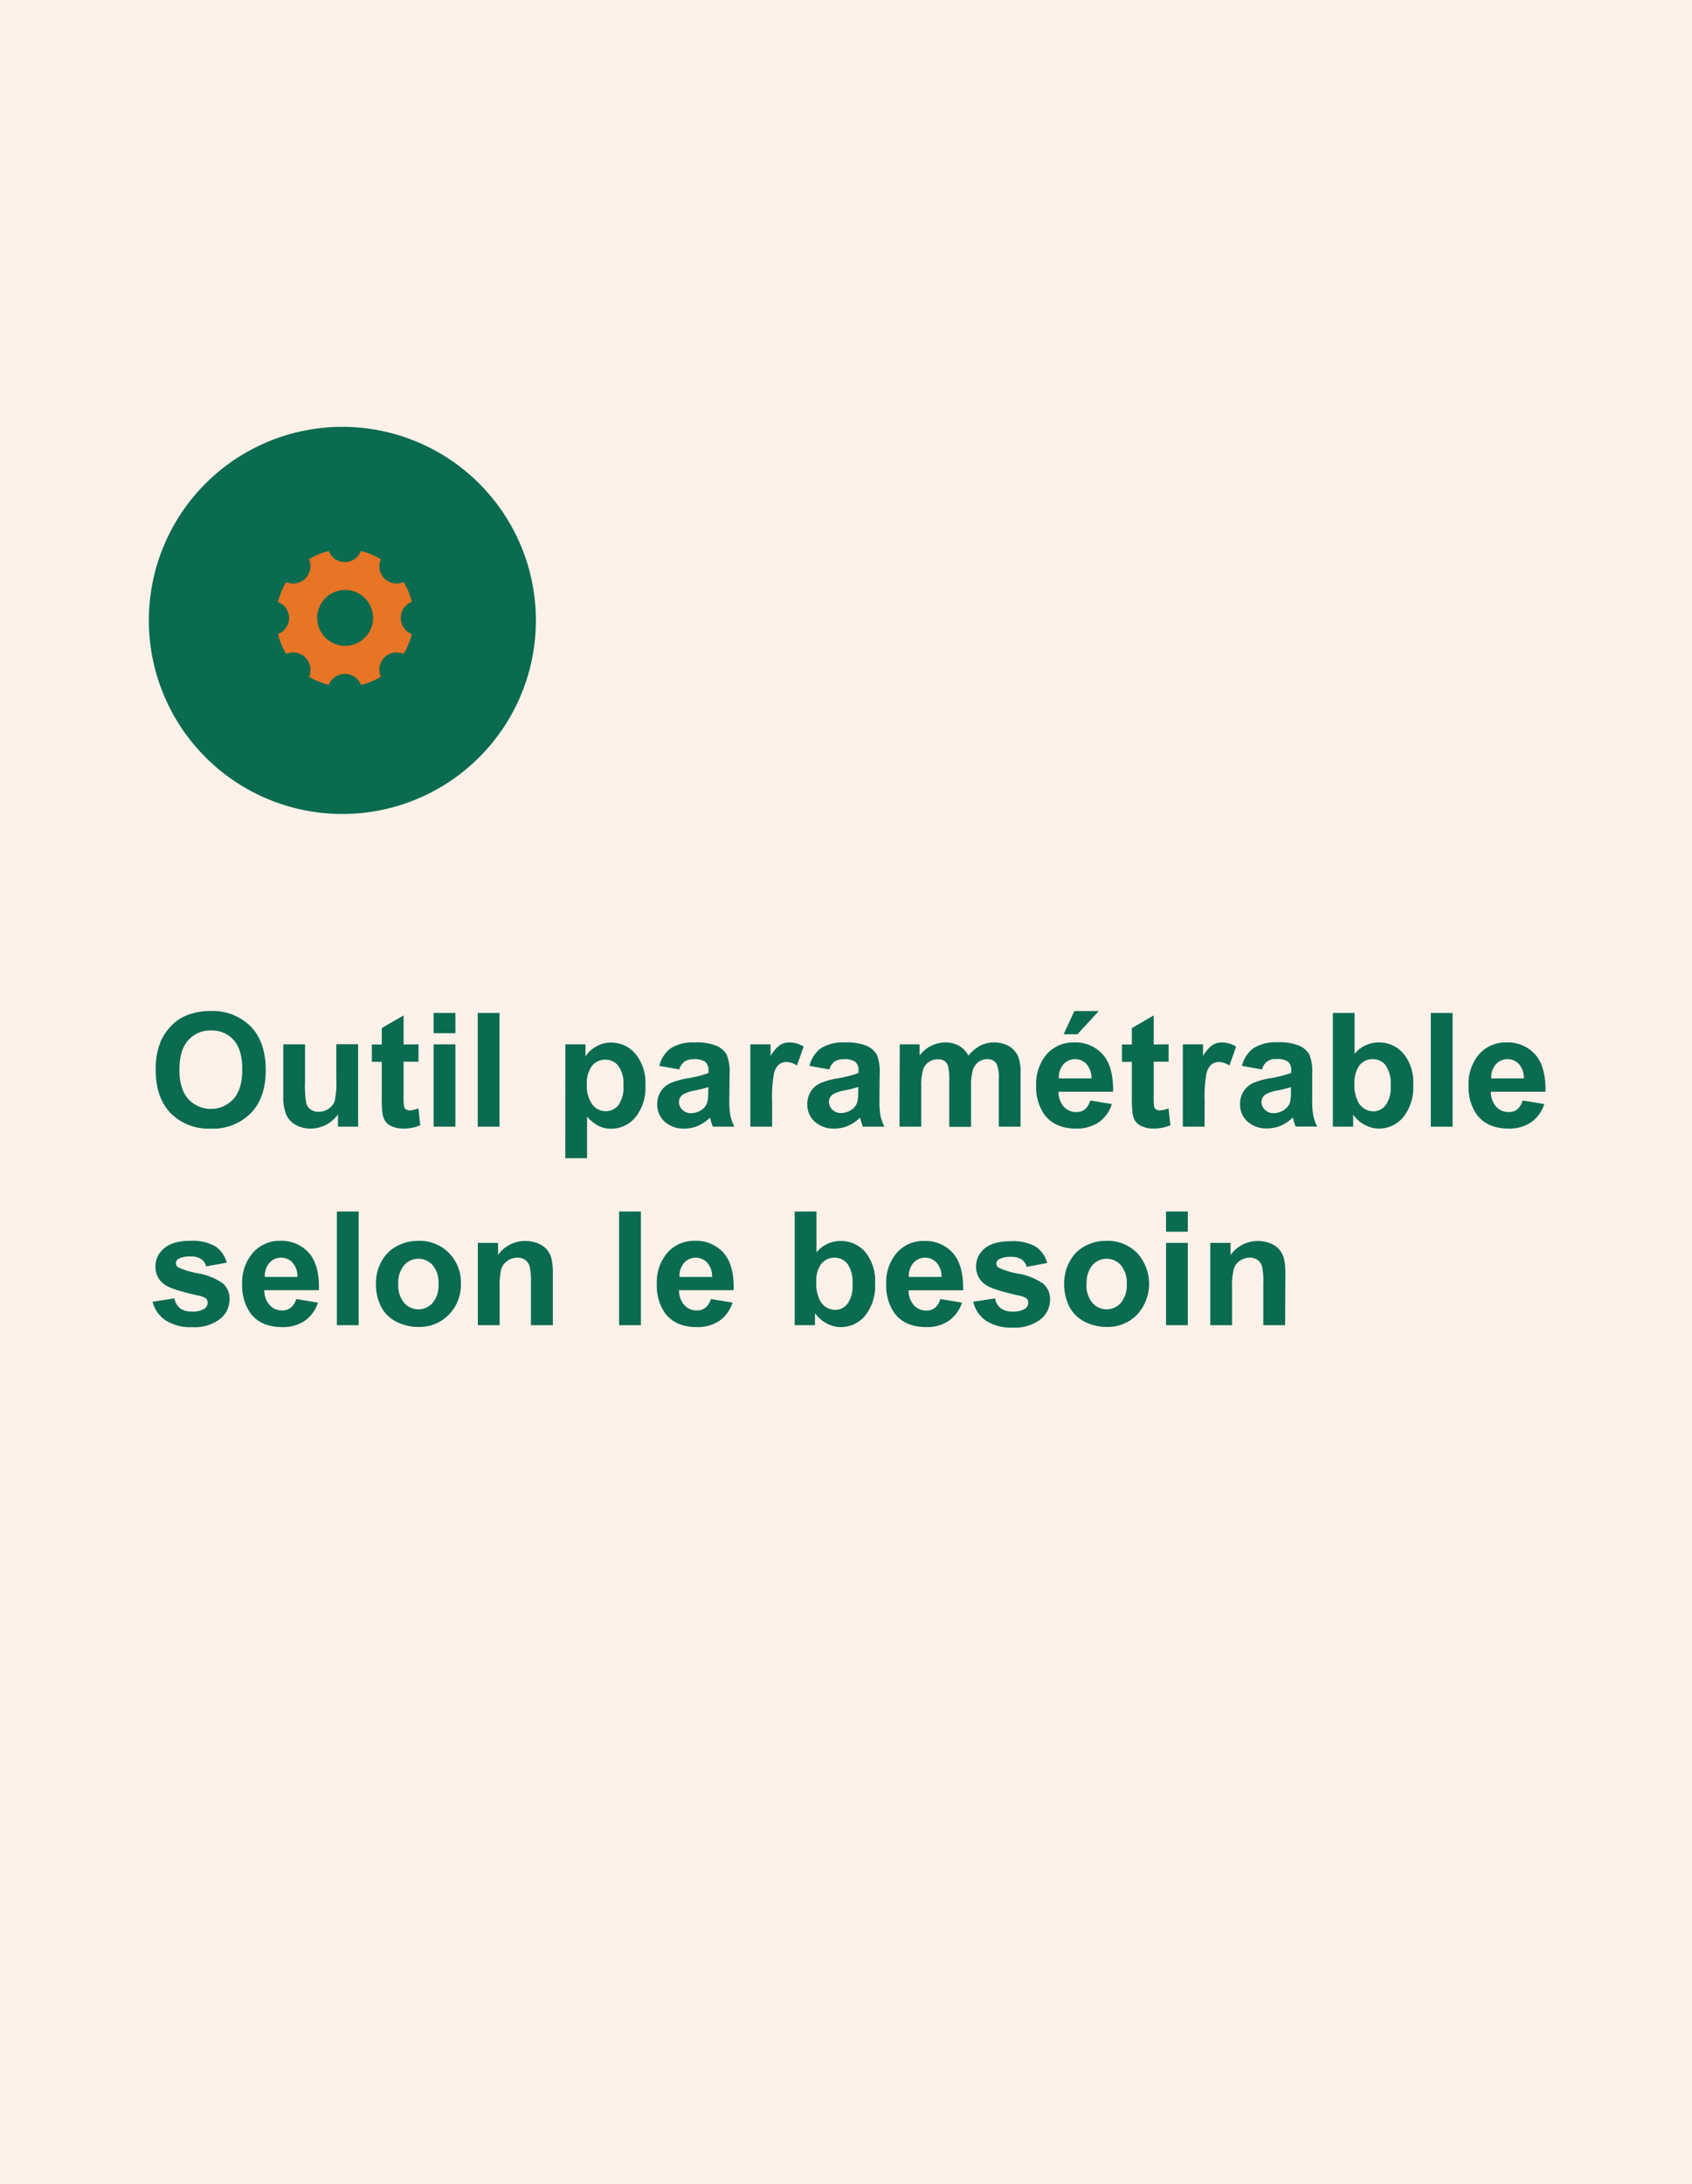 <svg xmlns="http://www.w3.org/2000/svg" id="Calque_1" data-name="Calque 1" viewBox="0 0 341 440"><defs><style>.cls-1{fill:#fef1e9;}.cls-2{isolation:isolate;}.cls-3{fill:#0a6b50;}.cls-4{fill:#e87425;}</style></defs><g id="Groupe_165" data-name="Groupe 165"><rect id="Rectangle_23" data-name="Rectangle 23" class="cls-1" width="341" height="440"></rect><g id="Outil_param&#xE9;trable_selon_le_besoin_" data-name="Outil param&#xE9;trable selon le besoin " class="cls-2"><g class="cls-2"><path class="cls-3" d="M31.39,215.69a14.56,14.56,0,0,1,1-5.88,10.9,10.9,0,0,1,2.13-3.14,9.06,9.06,0,0,1,3-2.06,12.65,12.65,0,0,1,4.94-.91,10.78,10.78,0,0,1,8.1,3.14q3,3.15,3,8.74t-3,8.68a10.65,10.65,0,0,1-8.06,3.13,10.76,10.76,0,0,1-8.12-3.12C32.4,222.2,31.39,219.33,31.39,215.69Zm4.77-.16c0,2.6.59,4.56,1.79,5.9a6.18,6.18,0,0,0,9.1,0q1.79-2,1.78-6c0-2.63-.58-4.58-1.73-5.88a5.84,5.84,0,0,0-4.58-1.93,5.86,5.86,0,0,0-4.61,2C36.74,210.92,36.16,212.9,36.16,215.53Z" transform="translate(0 0)"></path><path class="cls-3" d="M68.11,227v-2.48a6.5,6.5,0,0,1-2.38,2.09,6.73,6.73,0,0,1-3.12.77,6.06,6.06,0,0,1-3-.74,4.3,4.3,0,0,1-1.92-2.06,9.13,9.13,0,0,1-.6-3.67v-10.5h4.39V218a20.18,20.18,0,0,0,.25,4.29,2.31,2.31,0,0,0,.88,1.25,2.7,2.7,0,0,0,1.62.46,3.4,3.4,0,0,0,2-.62,3.16,3.16,0,0,0,1.22-1.53,17.64,17.64,0,0,0,.33-4.47v-7h4.39V227Z" transform="translate(0 0)"></path><path class="cls-3" d="M84.34,210.41v3.5h-3v6.68a15.84,15.84,0,0,0,.09,2.37,1,1,0,0,0,.39.56,1.27,1.27,0,0,0,.74.21,5.69,5.69,0,0,0,1.77-.42l.37,3.41a8.66,8.66,0,0,1-3.47.66,5.63,5.63,0,0,1-2.14-.4,3.13,3.13,0,0,1-1.39-1,4,4,0,0,1-.62-1.72,20.37,20.37,0,0,1-.14-3.09v-7.23h-2v-3.5h2v-3.3l4.4-2.56v5.86Z" transform="translate(0 0)"></path><path class="cls-3" d="M87.39,208.16v-4.07h4.39v4.07Zm0,18.84V210.41h4.39V227Z" transform="translate(0 0)"></path><path class="cls-3" d="M96.28,227V204.09h4.39V227Z" transform="translate(0 0)"></path><path class="cls-3" d="M113.94,210.41H118v2.43a6.11,6.11,0,0,1,2.16-2,5.92,5.92,0,0,1,3-.78,6.33,6.33,0,0,1,4.91,2.27,9.18,9.18,0,0,1,2,6.31,9.42,9.42,0,0,1-2,6.46,6.31,6.31,0,0,1-4.92,2.31,5.62,5.62,0,0,1-2.49-.55,8.33,8.33,0,0,1-2.35-1.88v8.36h-4.39Zm4.34,8a6.37,6.37,0,0,0,1.11,4.13,3.37,3.37,0,0,0,2.7,1.34,3.18,3.18,0,0,0,2.55-1.23,6.26,6.26,0,0,0,1-4,6,6,0,0,0-1-3.87A3.22,3.22,0,0,0,122,213.5a3.37,3.37,0,0,0-2.68,1.24A5.59,5.59,0,0,0,118.28,218.42Z" transform="translate(0 0)"></path><path class="cls-3" d="M136.89,215.47l-4-.72a6.14,6.14,0,0,1,2.31-3.56,8.45,8.45,0,0,1,4.87-1.16,10.42,10.42,0,0,1,4.38.7,4.33,4.33,0,0,1,2,1.76,9.09,9.09,0,0,1,.59,3.93l-.05,5.13a17.75,17.75,0,0,0,.21,3.22A9.52,9.52,0,0,0,148,227h-4.34a11.88,11.88,0,0,1-.42-1.3c-.08-.26-.13-.43-.16-.51a7.94,7.94,0,0,1-2.41,1.64,6.93,6.93,0,0,1-2.73.55,5.64,5.64,0,0,1-4-1.4,4.61,4.61,0,0,1-1.48-3.51,4.81,4.81,0,0,1,.67-2.51,4.43,4.43,0,0,1,1.89-1.69,14.57,14.57,0,0,1,3.49-1,23.16,23.16,0,0,0,4.27-1.08v-.44a2.26,2.26,0,0,0-.63-1.8,3.74,3.74,0,0,0-2.36-.54,3.21,3.21,0,0,0-1.83.46A3.27,3.27,0,0,0,136.89,215.47Zm5.88,3.56a27.49,27.49,0,0,1-2.68.67,8.15,8.15,0,0,0-2.39.77,1.84,1.84,0,0,0-.86,1.55,2.15,2.15,0,0,0,.69,1.59,2.39,2.39,0,0,0,1.75.67,3.83,3.83,0,0,0,2.27-.78,2.73,2.73,0,0,0,1-1.45,8.32,8.32,0,0,0,.18-2.14Z" transform="translate(0 0)"></path><path class="cls-3" d="M155.61,227h-4.39V210.41h4.08v2.36a7,7,0,0,1,1.88-2.21,3.51,3.51,0,0,1,1.9-.53,5.6,5.6,0,0,1,2.89.83l-1.36,3.83a3.86,3.86,0,0,0-2.06-.72,2.45,2.45,0,0,0-1.57.51,3.49,3.49,0,0,0-1,1.83,25.73,25.73,0,0,0-.37,5.57Z" transform="translate(0 0)"></path><path class="cls-3" d="M167.14,215.47l-4-.72a6.19,6.19,0,0,1,2.31-3.56,8.45,8.45,0,0,1,4.87-1.16,10.42,10.42,0,0,1,4.38.7,4.33,4.33,0,0,1,2,1.76,9.09,9.09,0,0,1,.59,3.93l-.05,5.13a17.75,17.75,0,0,0,.21,3.22,9.52,9.52,0,0,0,.79,2.23h-4.34a11.88,11.88,0,0,1-.42-1.3c-.08-.26-.13-.43-.16-.51a7.94,7.94,0,0,1-2.41,1.64,6.93,6.93,0,0,1-2.73.55,5.64,5.64,0,0,1-4-1.4,4.61,4.61,0,0,1-1.48-3.51,4.72,4.72,0,0,1,.68-2.51,4.35,4.35,0,0,1,1.88-1.69,14.57,14.57,0,0,1,3.49-1,23.16,23.16,0,0,0,4.27-1.08v-.44a2.26,2.26,0,0,0-.63-1.8,3.74,3.74,0,0,0-2.36-.54,3.21,3.21,0,0,0-1.83.46A3.27,3.27,0,0,0,167.14,215.47ZM173,219a27.49,27.49,0,0,1-2.68.67,8,8,0,0,0-2.39.77,1.84,1.84,0,0,0-.86,1.55,2.15,2.15,0,0,0,.69,1.59,2.39,2.39,0,0,0,1.75.67,3.83,3.83,0,0,0,2.27-.78,2.73,2.73,0,0,0,1-1.45,8.32,8.32,0,0,0,.18-2.14Z" transform="translate(0 0)"></path><path class="cls-3" d="M181.33,210.41h4v2.26a6.5,6.5,0,0,1,5.17-2.64,5.53,5.53,0,0,1,2.76.66,5.09,5.09,0,0,1,1.92,2,7.82,7.82,0,0,1,2.36-2,5.8,5.8,0,0,1,2.71-.66,6,6,0,0,1,3.09.74,4.65,4.65,0,0,1,1.89,2.18,9.55,9.55,0,0,1,.45,3.44V227h-4.39v-9.48a7.1,7.1,0,0,0-.45-3.19,2.07,2.07,0,0,0-1.87-.94,3,3,0,0,0-1.74.56,3.17,3.17,0,0,0-1.17,1.65,11.88,11.88,0,0,0-.36,3.43v8h-4.39v-9.09a12.35,12.35,0,0,0-.24-3.13,2,2,0,0,0-.72-1.05,2.39,2.39,0,0,0-1.34-.34,3.18,3.18,0,0,0-1.83.55,3,3,0,0,0-1.16,1.58,11.82,11.82,0,0,0-.35,3.42V227h-4.39Z" transform="translate(0 0)"></path><path class="cls-3" d="M219.72,221.72l4.37.73a7.17,7.17,0,0,1-2.66,3.67,7.8,7.8,0,0,1-4.55,1.26c-2.89,0-5-.95-6.41-2.83a9.53,9.53,0,0,1-1.64-5.72,9.18,9.18,0,0,1,2.15-6.46,7.11,7.11,0,0,1,5.46-2.34,7.36,7.36,0,0,1,5.84,2.45c1.43,1.63,2.11,4.12,2.05,7.49h-11a4.44,4.44,0,0,0,1.06,3,3.33,3.33,0,0,0,2.53,1.08,2.67,2.67,0,0,0,1.74-.56A3.52,3.52,0,0,0,219.72,221.72Zm.25-4.44a4.22,4.22,0,0,0-1-2.9,3.16,3.16,0,0,0-4.65.06,4,4,0,0,0-.92,2.84Zm-5.61-8.9,2.16-4.68h4.92l-4.3,4.68Z" transform="translate(0 0)"></path><path class="cls-3" d="M235.52,210.41v3.5h-3v6.68a16.6,16.6,0,0,0,.08,2.37,1,1,0,0,0,.39.56,1.29,1.29,0,0,0,.74.21,5.69,5.69,0,0,0,1.77-.42l.38,3.41a8.73,8.73,0,0,1-3.47.66,5.55,5.55,0,0,1-2.14-.4,3.11,3.11,0,0,1-1.4-1,4,4,0,0,1-.62-1.72,21.85,21.85,0,0,1-.14-3.09v-7.23h-2v-3.5h2v-3.3l4.41-2.56v5.86Z" transform="translate(0 0)"></path><path class="cls-3" d="M242.77,227h-4.39V210.41h4.07v2.36a7.13,7.13,0,0,1,1.89-2.21,3.47,3.47,0,0,1,1.89-.53,5.57,5.57,0,0,1,2.89.83l-1.35,3.83a3.86,3.86,0,0,0-2.07-.72,2.44,2.44,0,0,0-1.56.51,3.49,3.49,0,0,0-1,1.83,26.66,26.66,0,0,0-.36,5.57Z" transform="translate(0 0)"></path><path class="cls-3" d="M254.3,215.47l-4-.72a6.24,6.24,0,0,1,2.31-3.56A8.49,8.49,0,0,1,257.5,210a10.42,10.42,0,0,1,4.38.7,4.38,4.38,0,0,1,2,1.76,9.13,9.13,0,0,1,.58,3.93l0,5.13a17.75,17.75,0,0,0,.21,3.22,9.09,9.09,0,0,0,.79,2.23h-4.35c-.11-.29-.25-.72-.42-1.3q-.1-.39-.15-.51a8.06,8.06,0,0,1-2.41,1.64,7,7,0,0,1-2.73.55,5.64,5.64,0,0,1-4-1.4,4.58,4.58,0,0,1-1.48-3.51,4.71,4.71,0,0,1,.67-2.51,4.47,4.47,0,0,1,1.88-1.69,14.67,14.67,0,0,1,3.5-1,22.77,22.77,0,0,0,4.26-1.08v-.44a2.29,2.29,0,0,0-.62-1.8,3.76,3.76,0,0,0-2.36-.54,2.63,2.63,0,0,0-2.89,2.08Zm5.87,3.56a26.38,26.38,0,0,1-2.67.67,7.93,7.93,0,0,0-2.39.77,1.84,1.84,0,0,0-.86,1.55,2.15,2.15,0,0,0,.69,1.59,2.39,2.39,0,0,0,1.75.67,3.8,3.8,0,0,0,2.26-.78,2.8,2.8,0,0,0,1.05-1.45,9,9,0,0,0,.17-2.14Z" transform="translate(0 0)"></path><path class="cls-3" d="M268.62,227V204.09H273v8.25a6.2,6.2,0,0,1,4.81-2.31,6.44,6.44,0,0,1,5,2.2,9,9,0,0,1,2,6.3,9.58,9.58,0,0,1-2,6.55,6.3,6.3,0,0,1-4.91,2.3,6,6,0,0,1-2.8-.72,6.62,6.62,0,0,1-2.39-2.1V227Zm4.36-8.66a7,7,0,0,0,.82,3.82,3.49,3.49,0,0,0,3,1.75,3.09,3.09,0,0,0,2.47-1.25,6,6,0,0,0,1-3.91,6.52,6.52,0,0,0-1-4.1,3.27,3.27,0,0,0-2.64-1.26,3.31,3.31,0,0,0-2.63,1.23A5.62,5.62,0,0,0,273,218.34Z" transform="translate(0 0)"></path><path class="cls-3" d="M288.36,227V204.09h4.39V227Z" transform="translate(0 0)"></path><path class="cls-3" d="M306.86,221.72l4.37.73a7.17,7.17,0,0,1-2.66,3.67,7.8,7.8,0,0,1-4.55,1.26c-2.89,0-5-.95-6.41-2.83a9.53,9.53,0,0,1-1.64-5.72,9.18,9.18,0,0,1,2.15-6.46,7.11,7.11,0,0,1,5.46-2.34,7.36,7.36,0,0,1,5.84,2.45c1.43,1.63,2.11,4.12,2.05,7.49h-11a4.44,4.44,0,0,0,1.06,3,3.33,3.33,0,0,0,2.53,1.08,2.67,2.67,0,0,0,1.74-.56A3.45,3.45,0,0,0,306.86,221.72Zm.25-4.44a4.22,4.22,0,0,0-1-2.9,3.16,3.16,0,0,0-4.65.06,4,4,0,0,0-.92,2.84Z" transform="translate(0 0)"></path></g><g class="cls-2"><path class="cls-3" d="M30.75,262.27l4.41-.68a3.15,3.15,0,0,0,1.14,2,3.85,3.85,0,0,0,2.4.66,4.35,4.35,0,0,0,2.57-.62,1.4,1.4,0,0,0,.57-1.17,1.14,1.14,0,0,0-.31-.83,3.53,3.53,0,0,0-1.47-.58q-5.31-1.17-6.73-2.14a4.28,4.28,0,0,1-2-3.73,4.62,4.62,0,0,1,1.7-3.63Q34.77,250,38.34,250a9.25,9.25,0,0,1,5.07,1.11,5.69,5.69,0,0,1,2.28,3.28l-4.14.77a2.62,2.62,0,0,0-1-1.49,3.73,3.73,0,0,0-2.12-.51,4.8,4.8,0,0,0-2.48.48,1,1,0,0,0-.5.89,1,1,0,0,0,.44.8,16.43,16.43,0,0,0,4.1,1.23,12.43,12.43,0,0,1,4.9,2,4.07,4.07,0,0,1,1.37,3.26,5,5,0,0,1-1.91,3.92,8.4,8.4,0,0,1-5.64,1.65A9.19,9.19,0,0,1,33.34,266,6.36,6.36,0,0,1,30.75,262.27Z" transform="translate(0 0)"></path><path class="cls-3" d="M59.7,261.72l4.38.73a7.13,7.13,0,0,1-2.67,3.67,7.8,7.8,0,0,1-4.55,1.26c-2.89,0-5-.95-6.41-2.83a9.53,9.53,0,0,1-1.64-5.72A9.14,9.14,0,0,1,51,252.37,7.09,7.09,0,0,1,56.42,250a7.39,7.39,0,0,1,5.85,2.45c1.42,1.63,2.11,4.12,2,7.49h-11a4.44,4.44,0,0,0,1.07,3,3.32,3.32,0,0,0,2.53,1.08,2.66,2.66,0,0,0,1.73-.56A3.45,3.45,0,0,0,59.7,261.72Zm.25-4.44a4.27,4.27,0,0,0-1-2.9,3.17,3.17,0,0,0-4.66.06,4.07,4.07,0,0,0-.92,2.84Z" transform="translate(0 0)"></path><path class="cls-3" d="M67.89,267V244.09h4.39V267Z" transform="translate(0 0)"></path><path class="cls-3" d="M75.77,258.47a9,9,0,0,1,1.07-4.24,7.43,7.43,0,0,1,3.06-3.12A9.06,9.06,0,0,1,84.31,250a8.28,8.28,0,0,1,6.17,2.45,8.43,8.43,0,0,1,2.41,6.18,8.54,8.54,0,0,1-2.43,6.24,8.22,8.22,0,0,1-6.12,2.48,9.61,9.61,0,0,1-4.35-1,7,7,0,0,1-3.15-3A10,10,0,0,1,75.77,258.47Zm4.5.23a5.48,5.48,0,0,0,1.17,3.78,3.81,3.81,0,0,0,5.77,0,5.53,5.53,0,0,0,1.17-3.81,5.47,5.47,0,0,0-1.17-3.75,3.83,3.83,0,0,0-5.77,0A5.52,5.52,0,0,0,80.27,258.7Z" transform="translate(0 0)"></path><path class="cls-3" d="M111.42,267H107v-8.47a13.06,13.06,0,0,0-.28-3.48,2.46,2.46,0,0,0-.91-1.22,2.65,2.65,0,0,0-1.53-.44,3.47,3.47,0,0,0-2,.63,3.11,3.11,0,0,0-1.25,1.65,14.58,14.58,0,0,0-.33,3.81V267H96.3V250.41h4.08v2.43a6.64,6.64,0,0,1,5.46-2.81,6.75,6.75,0,0,1,2.66.52,4.48,4.48,0,0,1,1.82,1.34,4.87,4.87,0,0,1,.86,1.84,13.93,13.93,0,0,1,.24,3Z" transform="translate(0 0)"></path><path class="cls-3" d="M124.77,267V244.09h4.39V267Z" transform="translate(0 0)"></path><path class="cls-3" d="M143.27,261.72l4.37.73a7.17,7.17,0,0,1-2.66,3.67,7.85,7.85,0,0,1-4.56,1.26c-2.88,0-5-.95-6.4-2.83a9.47,9.47,0,0,1-1.64-5.72,9.13,9.13,0,0,1,2.15-6.46A7.1,7.1,0,0,1,140,250a7.39,7.39,0,0,1,5.85,2.45c1.42,1.63,2.11,4.12,2,7.49h-11a4.44,4.44,0,0,0,1.06,3,3.32,3.32,0,0,0,2.53,1.08,2.64,2.64,0,0,0,1.73-.56A3.46,3.46,0,0,0,143.27,261.72Zm.25-4.44a4.27,4.27,0,0,0-1-2.9,3.16,3.16,0,0,0-4.65.06,4,4,0,0,0-.93,2.84Z" transform="translate(0 0)"></path><path class="cls-3" d="M160.16,267V244.09h4.39v8.25a6.2,6.2,0,0,1,4.81-2.31,6.47,6.47,0,0,1,5,2.2,9.08,9.08,0,0,1,2,6.3,9.63,9.63,0,0,1-2,6.55,6.33,6.33,0,0,1-4.92,2.3,6,6,0,0,1-2.8-.72,6.7,6.7,0,0,1-2.39-2.1V267Zm4.36-8.66a7.12,7.12,0,0,0,.81,3.82,3.49,3.49,0,0,0,3,1.75,3.12,3.12,0,0,0,2.48-1.25,6.1,6.1,0,0,0,1-3.91,6.46,6.46,0,0,0-1-4.1,3.27,3.27,0,0,0-2.64-1.26,3.32,3.32,0,0,0-2.63,1.23A5.62,5.62,0,0,0,164.52,258.34Z" transform="translate(0 0)"></path><path class="cls-3" d="M189.5,261.72l4.38.73a7.25,7.25,0,0,1-2.67,3.67,7.8,7.8,0,0,1-4.55,1.26c-2.89,0-5-.95-6.41-2.83a9.53,9.53,0,0,1-1.64-5.72,9.14,9.14,0,0,1,2.16-6.46,7.07,7.07,0,0,1,5.45-2.34,7.36,7.36,0,0,1,5.84,2.45c1.43,1.63,2.11,4.12,2.05,7.49h-11a4.44,4.44,0,0,0,1.06,3,3.33,3.33,0,0,0,2.53,1.08,2.67,2.67,0,0,0,1.74-.56A3.45,3.45,0,0,0,189.5,261.72Zm.25-4.44a4.27,4.27,0,0,0-1-2.9,3.17,3.17,0,0,0-4.66.06,4,4,0,0,0-.92,2.84Z" transform="translate(0 0)"></path><path class="cls-3" d="M196.14,262.27l4.41-.68a3.15,3.15,0,0,0,1.14,2,3.85,3.85,0,0,0,2.4.66,4.35,4.35,0,0,0,2.57-.62,1.4,1.4,0,0,0,.57-1.17,1.14,1.14,0,0,0-.31-.83,3.53,3.53,0,0,0-1.47-.58q-5.31-1.17-6.73-2.14a4.28,4.28,0,0,1-2-3.73,4.62,4.62,0,0,1,1.7-3.63q1.71-1.47,5.28-1.47a9.25,9.25,0,0,1,5.07,1.11,5.69,5.69,0,0,1,2.28,3.28l-4.14.77a2.62,2.62,0,0,0-1-1.49,3.73,3.73,0,0,0-2.12-.51,4.8,4.8,0,0,0-2.48.48,1,1,0,0,0-.5.89,1,1,0,0,0,.44.8,16.43,16.43,0,0,0,4.1,1.23,12.36,12.36,0,0,1,4.9,2,4.07,4.07,0,0,1,1.37,3.26,5,5,0,0,1-1.91,3.92,8.4,8.4,0,0,1-5.64,1.65,9.19,9.19,0,0,1-5.36-1.38A6.36,6.36,0,0,1,196.14,262.27Z" transform="translate(0 0)"></path><path class="cls-3" d="M214.47,258.47a9,9,0,0,1,1.08-4.24,7.4,7.4,0,0,1,3-3.12A9.07,9.07,0,0,1,223,250a8.29,8.29,0,0,1,6.17,2.45,9.19,9.19,0,0,1,0,12.42,8.22,8.22,0,0,1-6.11,2.48,9.61,9.61,0,0,1-4.35-1,7,7,0,0,1-3.15-3A10,10,0,0,1,214.47,258.47Zm4.5.23a5.48,5.48,0,0,0,1.17,3.78,3.81,3.81,0,0,0,5.77,0,5.53,5.53,0,0,0,1.17-3.81,5.47,5.47,0,0,0-1.17-3.75,3.83,3.83,0,0,0-5.77,0A5.52,5.52,0,0,0,219,258.7Z" transform="translate(0 0)"></path><path class="cls-3" d="M235,248.16v-4.07h4.39v4.07ZM235,267V250.41h4.39V267Z" transform="translate(0 0)"></path><path class="cls-3" d="M259,267h-4.4v-8.47a13.06,13.06,0,0,0-.28-3.48,2.4,2.4,0,0,0-.91-1.22,2.62,2.62,0,0,0-1.52-.44,3.5,3.5,0,0,0-2,.63,3,3,0,0,0-1.24,1.65,14,14,0,0,0-.34,3.81V267h-4.39V250.41H248v2.43a6.81,6.81,0,0,1,8.12-2.29,4.42,4.42,0,0,1,1.82,1.34,4.72,4.72,0,0,1,.86,1.84,13.81,13.81,0,0,1,.25,3Z" transform="translate(0 0)"></path></g></g><g id="Groupe_34" data-name="Groupe 34"><path id="Rectangle_24" data-name="Rectangle 24" class="cls-3" d="M69,86h0a39,39,0,0,1,39,39h0a39,39,0,0,1-39,39h0a39,39,0,0,1-39-39h0A39,39,0,0,1,69,86Z" transform="translate(0 0)"></path><path id="Icon_ionic-ios-settings" data-name="Icon ionic-ios-settings" class="cls-4" d="M80.77,124.5A3.47,3.47,0,0,1,83,121.26a13.75,13.75,0,0,0-1.67-4,3.4,3.4,0,0,1-1.41.3,3.47,3.47,0,0,1-3.17-4.88,13.83,13.83,0,0,0-4-1.66,3.47,3.47,0,0,1-6.48,0,13.64,13.64,0,0,0-4,1.67,3.48,3.48,0,0,1-3.17,4.88,3.4,3.4,0,0,1-1.41-.3,13.89,13.89,0,0,0-1.66,4,3.47,3.47,0,0,1,0,6.48,13.83,13.83,0,0,0,1.66,4,3.48,3.48,0,0,1,4.58,1.77,3.44,3.44,0,0,1,0,2.81,14,14,0,0,0,4,1.67,3.46,3.46,0,0,1,4.48-2,3.43,3.43,0,0,1,2,2,13.64,13.64,0,0,0,4-1.67,3.47,3.47,0,0,1,4.58-4.58,13.83,13.83,0,0,0,1.66-4A3.48,3.48,0,0,1,80.77,124.5Zm-11.21,5.62a5.63,5.63,0,1,1,5.63-5.63,5.63,5.63,0,0,1-5.63,5.63Z" transform="translate(0 0)"></path></g></g></svg>